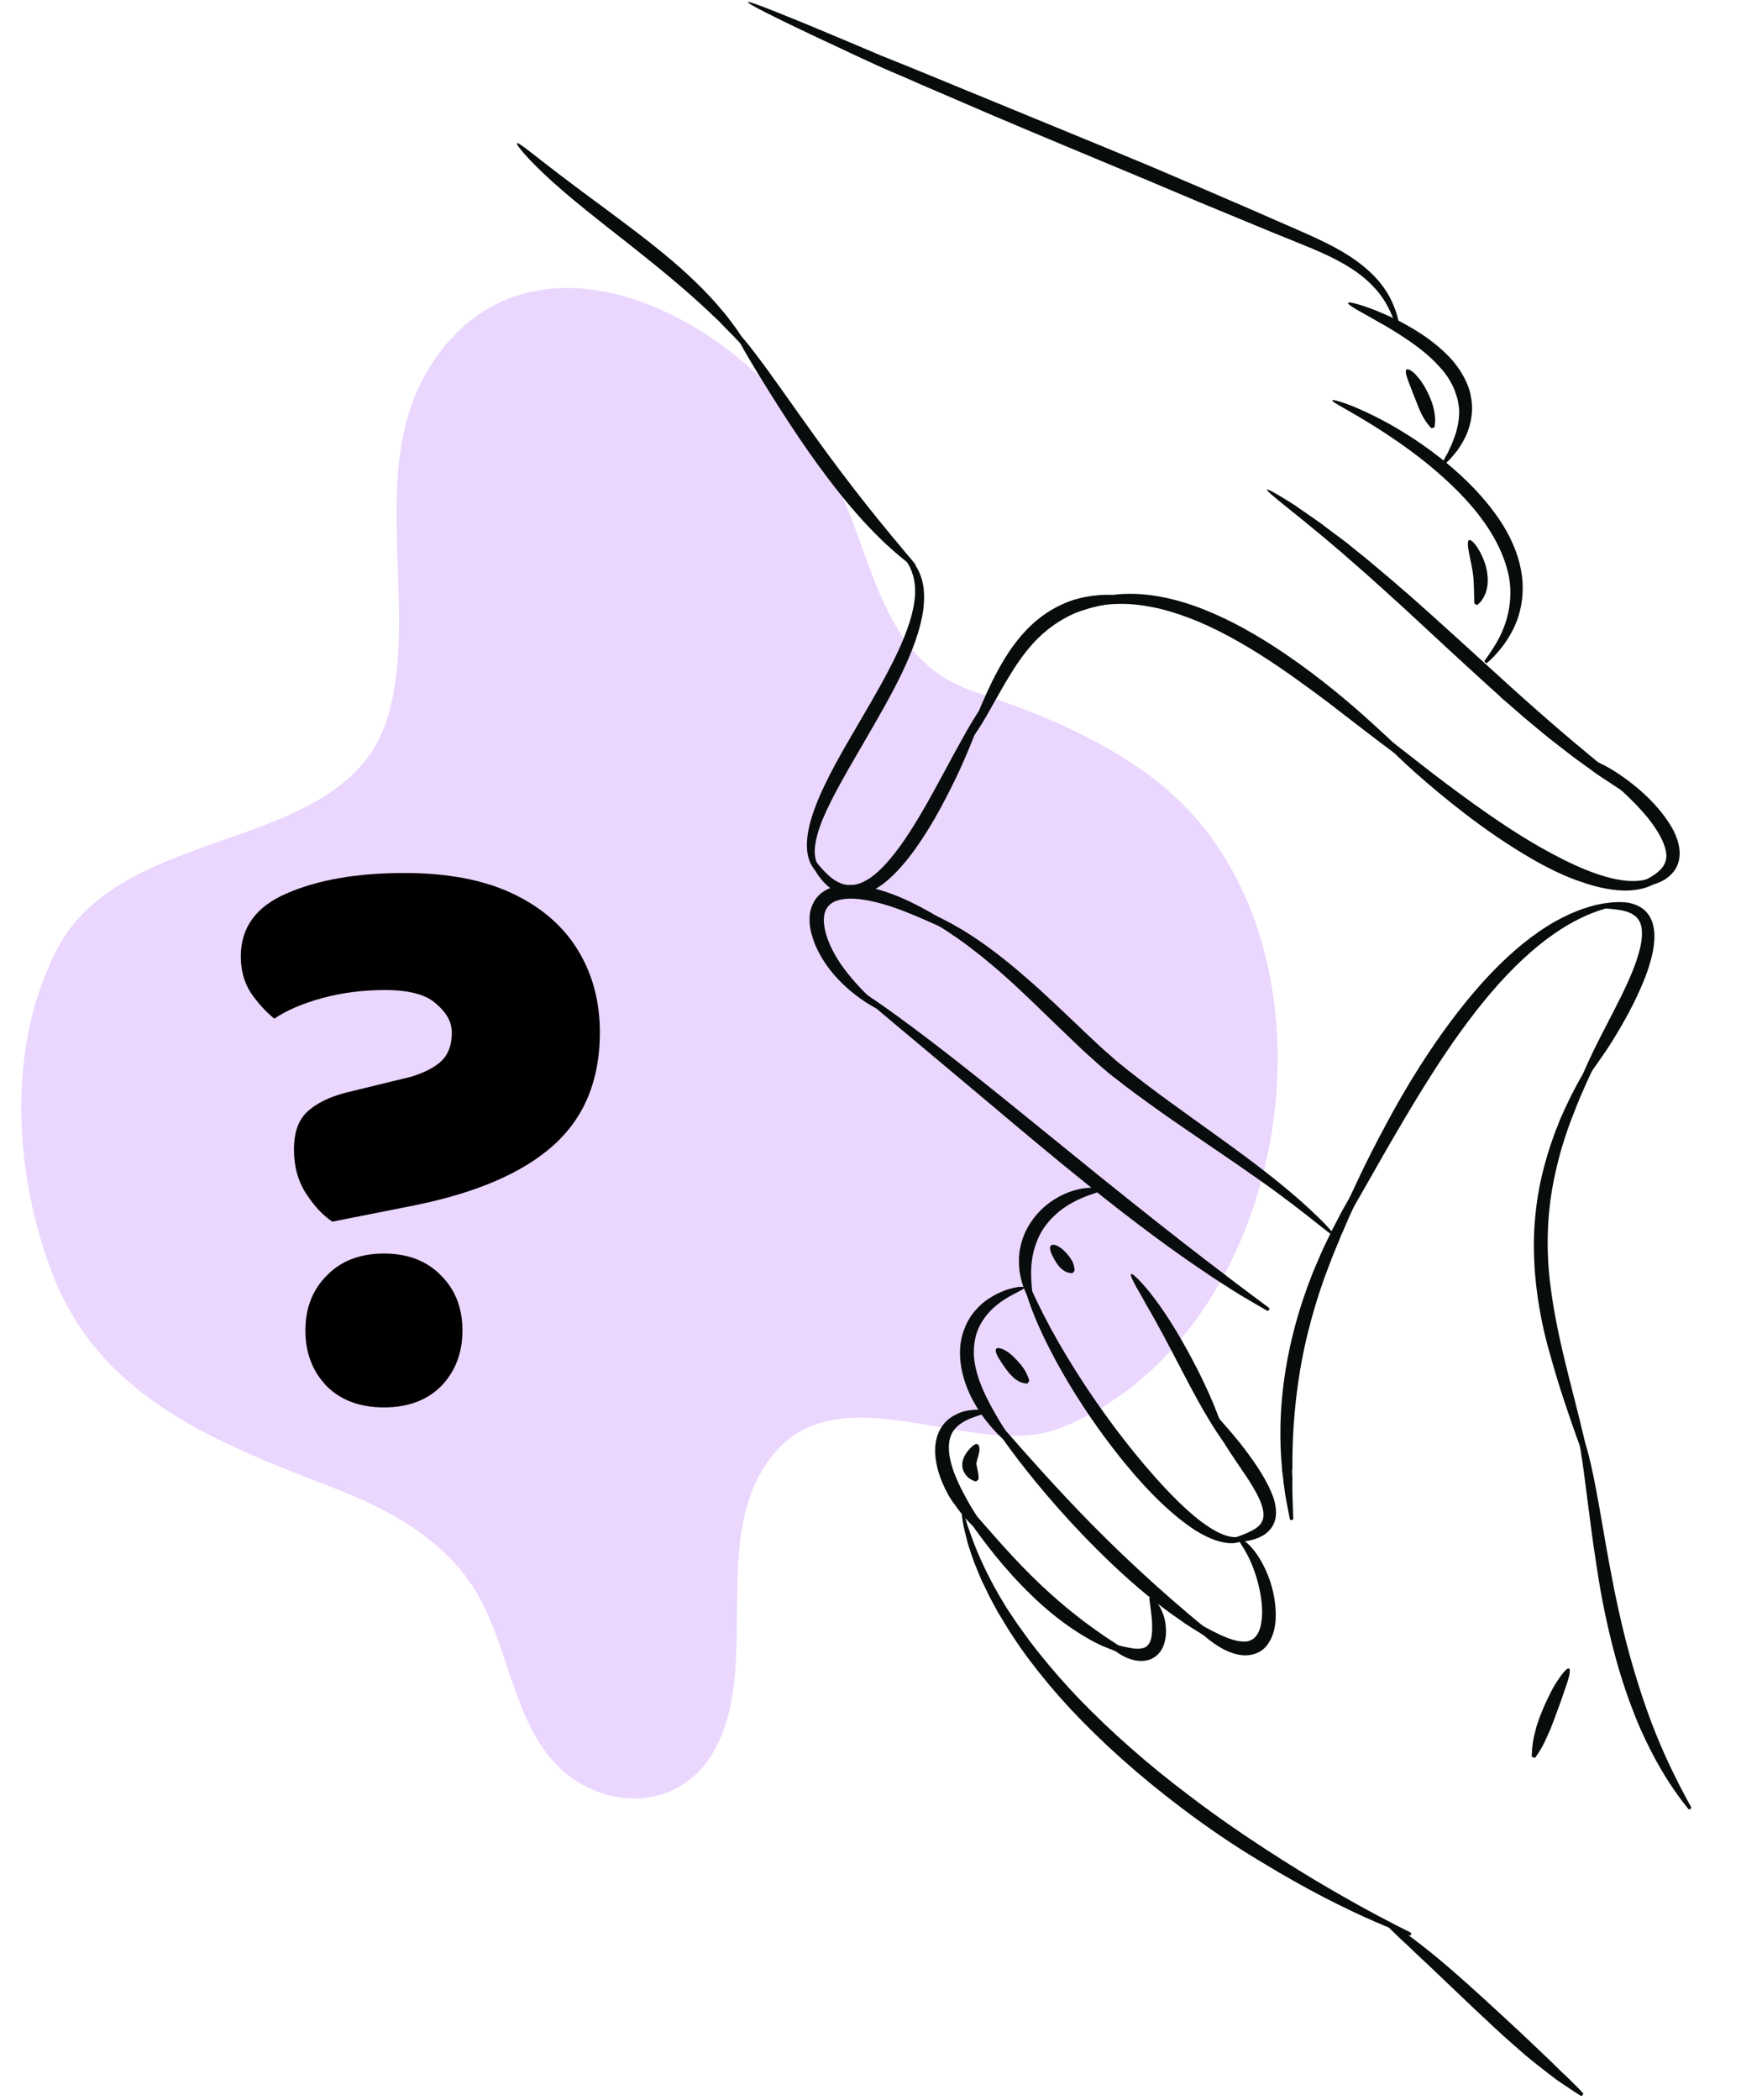 <svg width="370" height="446" viewBox="0 0 370 446" fill="none" xmlns="http://www.w3.org/2000/svg">
<mask id="mask0_2269_63" style="mask-type:alpha" maskUnits="userSpaceOnUse" x="0" y="0" width="370" height="446">
<rect width="370" height="446" fill="#D9D9D9"/>
</mask>
<g mask="url(#mask0_2269_63)">
<path d="M110.687 362.25C113.617 369.593 117.532 376.166 125.072 379.752C134.884 384.429 145.984 381.81 151.545 372.285C162.143 354.145 150.281 326.174 164.288 308.997C179.02 290.972 207.253 310.57 225.49 303.291C273.872 283.943 287.58 204.635 249.908 169.43C238.31 158.601 221.989 151.808 207.099 146.92C189.793 141.211 186.553 124.271 180.598 109.275C173.423 91.245 161.215 76.406 143.832 67.411C125.388 57.878 104.393 57.866 91.744 77.302C77.506 99.208 89.286 128.284 82.497 151.993C73.925 181.94 26.571 174.122 12.189 201.505C1.243 222.363 2.989 249.581 11.255 270.856C21.563 297.325 46.618 306.651 71.177 316.173C82.49 320.55 93.799 326.713 100.542 337.116C105.263 344.339 107.335 353.808 110.687 362.25Z" fill="#EBD6FE"/>
<path d="M243.74 38.241C231.902 33.285 220.612 28.62 210.418 24.274C205.306 22.089 200.458 19.963 195.918 18.036C193.659 17.028 191.461 16.072 189.358 15.192C188.307 14.752 187.281 14.28 186.286 13.835C185.292 13.389 184.323 12.912 183.359 12.492C175.75 8.949 169.557 6.039 165.348 3.963C161.138 1.887 158.855 0.652 158.92 0.444C159.017 0.261 161.462 1.107 165.813 2.88C170.19 4.622 176.468 7.236 184.194 10.509C185.157 10.929 186.146 11.318 187.14 11.763C188.161 12.178 189.181 12.592 190.289 13.026C192.418 13.874 194.609 14.774 196.92 15.719C201.486 17.615 206.347 19.596 211.511 21.718C221.781 25.97 233.091 30.547 244.929 35.502C252.957 38.916 260.147 42.013 266.556 44.786C269.748 46.188 272.7 47.5 275.527 48.709C278.328 49.949 280.979 51.119 283.381 52.4C285.784 53.681 287.908 55.047 289.727 56.532C291.546 58.016 293.029 59.591 294.14 61.176C295.281 62.786 296.018 64.38 296.542 65.852C297.065 67.323 297.374 68.673 297.496 69.869C297.591 70.521 296.907 70.59 296.761 70.001C296.532 68.873 296.114 67.592 295.488 66.246C294.863 64.9 294.055 63.457 292.905 62.049C291.755 60.641 290.32 59.262 288.519 57.949C286.748 56.661 284.642 55.465 282.313 54.349C279.954 53.208 277.346 52.178 274.525 51.026C273.114 50.45 271.647 49.879 270.085 49.232C268.555 48.611 266.993 47.964 265.4 47.291C258.977 44.663 251.767 41.655 243.74 38.241Z" fill="#080C0D"/>
<path d="M308.063 80.735C307.161 79.216 305.96 77.871 304.745 76.671C303.499 75.445 302.181 74.37 300.875 73.409C299.57 72.449 298.244 71.576 297.013 70.781C295.756 70.016 294.587 69.272 293.492 68.693C291.323 67.446 289.525 66.449 288.273 65.741C287.048 65.003 286.395 64.522 286.491 64.34C286.588 64.157 287.377 64.279 288.77 64.684C290.163 65.089 292.104 65.784 294.484 66.837C295.686 67.348 296.957 67.967 298.297 68.694C299.636 69.421 301.045 70.257 302.496 71.231C303.947 72.206 305.384 73.326 306.812 74.648C308.21 75.945 309.573 77.475 310.65 79.293C311.378 80.514 311.998 81.803 312.327 83.065C312.536 83.705 312.599 84.332 312.72 84.952C312.78 85.263 312.783 85.579 312.812 85.863C312.816 86.18 312.845 86.464 312.848 86.78C312.826 89.113 312.193 91.105 311.515 92.641C311.103 93.402 310.774 94.126 310.37 94.684C310.171 94.992 309.998 95.269 309.825 95.545C309.62 95.796 309.415 96.047 309.236 96.267C309.057 96.486 308.878 96.706 308.699 96.925C308.52 97.145 308.335 97.307 308.181 97.496C307.843 97.846 307.556 98.134 307.294 98.391C307.166 98.548 306.633 98.113 306.73 97.931C306.897 97.597 307.065 97.264 307.309 96.836C307.431 96.622 307.528 96.44 307.676 96.195C307.798 95.981 307.888 95.742 308.005 95.471C308.121 95.2 308.269 94.955 308.385 94.684C308.502 94.414 308.644 94.112 308.729 93.815C309.013 93.211 309.202 92.53 309.449 91.843C309.849 90.393 310.194 88.689 310.091 86.83C310.094 86.571 310.045 86.374 309.99 86.121C309.967 85.893 309.913 85.64 309.89 85.412C309.755 84.937 309.703 84.424 309.48 83.929C309.162 82.781 308.685 81.766 308.063 80.735Z" fill="#080C0D"/>
<path d="M316.702 112.856C313.545 107.826 309.418 103.728 305.443 100.276C301.468 96.825 297.568 94.113 294.207 91.894C287.491 87.512 282.965 85.44 283.127 85.049C283.224 84.867 284.46 85.144 286.583 85.936C288.737 86.753 291.752 88.116 295.318 90.084C298.858 92.084 302.98 94.715 307.214 98.169C309.316 99.883 311.44 101.825 313.5 103.975C315.534 106.157 317.502 108.546 319.246 111.275C321.576 114.951 322.999 118.777 323.446 122.327C323.893 125.878 323.382 129.066 322.46 131.605C322.012 132.859 321.464 133.979 320.873 134.959C320.725 135.204 320.577 135.449 320.455 135.663C320.307 135.908 320.154 136.097 320.006 136.342C319.705 136.775 319.429 137.177 319.148 137.522C318.002 138.99 316.93 140.049 316.057 140.799C315.846 140.993 315.37 140.552 315.518 140.307C316.203 139.403 317.004 138.229 317.942 136.695C318.823 135.167 319.751 133.261 320.349 130.927C320.946 128.594 321.238 125.802 320.724 122.719C320.153 119.641 318.832 116.265 316.702 112.856Z" fill="#080C0D"/>
<path d="M315.912 145.33C309.513 139.535 303.536 133.928 298.046 128.875C296.654 127.635 295.32 126.39 294.022 125.227C292.693 124.038 291.427 122.901 290.192 121.789C288.932 120.709 287.76 119.648 286.593 118.645C286.023 118.127 285.427 117.641 284.888 117.149C284.324 116.689 283.759 116.228 283.251 115.762C274.66 108.492 269.009 104.405 269.285 104.003C269.413 103.846 270.935 104.67 273.637 106.352C274.284 106.775 275.077 107.213 275.855 107.795C276.659 108.347 277.526 108.949 278.424 109.577C279.353 110.231 280.339 110.879 281.369 111.666C282.398 112.454 283.459 113.267 284.608 114.099C285.198 114.528 285.731 114.963 286.352 115.418C286.917 115.879 287.513 116.365 288.109 116.851C289.301 117.823 290.581 118.815 291.841 119.896C293.102 120.976 294.45 122.076 295.805 123.233C297.159 124.391 298.52 125.605 299.937 126.813C305.56 131.766 311.62 137.336 317.988 143.106C335.273 158.929 346.119 167.15 351.165 170.953C351.479 171.209 351.132 171.762 350.767 171.569C349.39 170.759 347.617 169.731 345.443 168.427C344.368 167.759 343.193 166.957 341.931 166.136C341.283 165.713 340.636 165.289 339.927 164.815C339.248 164.366 338.532 163.834 337.817 163.303C337.101 162.771 336.329 162.246 335.55 161.663C334.772 161.08 333.937 160.503 333.152 159.864C332.311 159.23 331.496 158.565 330.623 157.905C329.751 157.246 328.841 156.504 327.932 155.762C326.138 154.246 324.168 152.691 322.206 150.934C321.197 150.058 320.187 149.183 319.115 148.256C318.094 147.266 316.99 146.314 315.912 145.33Z" fill="#080C0D"/>
<path d="M271.752 141.641C266.005 137.736 260.259 134.407 254.787 132.085C252.023 130.927 249.37 130.017 246.803 129.386C244.236 128.754 241.812 128.396 239.588 128.305C235.108 128.098 231.566 128.918 229.169 129.679C226.772 130.44 225.457 131.091 225.377 130.869C225.303 130.704 226.387 129.76 228.769 128.569C229.95 128.018 231.473 127.432 233.323 126.956C235.148 126.512 237.301 126.179 239.684 126.138C242.068 126.098 244.683 126.35 247.415 126.907C250.147 127.464 252.996 128.326 255.874 129.472C261.687 131.759 267.61 135.128 273.483 139.135C277.471 141.866 280.904 144.51 283.884 146.941C286.864 149.371 289.39 151.589 291.546 153.557C295.884 157.461 298.764 160.333 300.644 162.127C300.869 162.363 300.46 162.865 300.183 162.692C298.022 161.242 294.726 158.815 290.139 155.282C287.829 153.502 285.206 151.467 282.181 149.156C279.099 146.851 275.678 144.321 271.752 141.641Z" fill="#080C0D"/>
<path d="M325.73 182.539C320.442 179.479 315.707 176.191 311.527 172.99C307.379 169.815 303.76 166.759 300.789 164.126C294.903 158.855 291.625 155.188 291.913 154.9C292.225 154.581 295.964 157.682 302.176 162.489C305.27 164.908 308.979 167.725 313.199 170.749C317.387 173.748 322.085 176.954 327.247 179.911C334.239 183.891 340.158 186.368 344.823 186.988C347.159 187.326 349.153 187.124 350.707 186.564C351.1 186.466 351.455 186.286 351.785 186.138C352.11 185.932 352.44 185.784 352.707 185.584C352.841 185.484 353.006 185.41 353.14 185.31C353.274 185.21 353.407 185.11 353.515 185.041C353.757 184.873 353.936 184.654 354.178 184.485C354.389 184.291 354.891 184.701 354.743 184.946C354.564 185.165 354.39 185.442 354.186 185.693C354.083 185.818 353.981 185.944 353.822 186.075C353.719 186.2 353.56 186.332 353.426 186.431C353.165 186.688 352.815 186.925 352.496 187.188C352.146 187.424 351.771 187.693 351.358 187.878C349.693 188.767 347.356 189.263 344.727 189.155C342.098 189.048 339.158 188.426 335.995 187.308C332.75 186.228 329.364 184.615 325.73 182.539Z" fill="#080C0D"/>
<path d="M352.641 177.277C351.907 175.999 351.065 174.79 350.178 173.7C349.259 172.585 348.321 171.559 347.388 170.589C345.497 168.68 343.692 167.051 342.15 165.741C339.033 163.094 336.883 161.758 337.045 161.368C337.142 161.185 337.811 161.261 338.945 161.664C340.079 162.067 341.627 162.859 343.411 164.001C345.196 165.144 347.249 166.662 349.342 168.578C350.389 169.536 351.447 170.608 352.459 171.8C353.472 172.992 354.44 174.304 355.31 175.797C355.901 176.802 356.327 177.881 356.634 178.914C356.914 179.979 357.055 181.086 356.906 182.166C356.782 183.214 356.368 184.234 355.811 184.981C355.254 185.728 354.591 186.285 353.974 186.721C352.702 187.512 351.529 187.861 350.572 188.073C349.616 188.286 348.813 188.31 348.212 188.342C348.041 188.359 347.915 187.681 348.054 187.639C348.575 187.384 349.266 187.113 350.086 186.684C350.88 186.287 351.802 185.733 352.644 184.958C353.486 184.182 354.102 183.17 354.146 181.9C354.164 180.661 353.623 179.018 352.641 177.277Z" fill="#080C0D"/>
<path d="M138.744 55.915C134.666 52.589 130.643 49.516 127.042 46.631C123.415 43.777 120.21 41.11 117.584 38.758C112.331 34.056 109.601 30.679 109.862 30.422C110.175 30.103 113.423 32.909 118.971 37.122C121.745 39.228 125.047 41.712 128.745 44.415C132.448 47.175 136.522 50.185 140.694 53.588C146.34 58.194 150.472 62.349 153.323 65.77C154.067 66.587 154.672 67.446 155.266 68.191C155.833 68.968 156.364 69.662 156.801 70.279C157.654 71.603 158.339 72.684 158.856 73.523C158.993 73.739 158.458 74.139 158.296 73.954C157.62 73.246 156.75 72.327 155.686 71.198C155.141 70.649 154.534 70.049 153.889 69.367C153.244 68.684 152.537 67.95 151.716 67.228C148.59 64.208 144.352 60.438 138.744 55.915Z" fill="#080C0D"/>
<path d="M176.01 101.673C172.889 97.559 170.12 93.525 167.703 89.829C165.254 86.107 163.155 82.724 161.4 79.882C157.914 74.165 155.875 70.517 156.225 70.28C156.575 70.043 159.231 73.255 163.175 78.666C167.119 84.077 172.325 91.719 178.443 99.844C182.6 105.377 186.024 109.633 188.712 112.87C189.342 113.697 189.993 114.437 190.58 115.125C191.168 115.814 191.693 116.451 192.155 117.037C193.131 118.146 193.918 119.102 194.512 119.847C194.674 120.032 194.208 120.54 194.02 120.386C193.273 119.829 192.332 119.062 191.14 118.089C190.544 117.603 189.942 117.06 189.247 116.44C188.582 115.846 187.824 115.175 187.085 114.416C183.99 111.421 180.231 107.257 176.01 101.673Z" fill="#080C0D"/>
<path d="M180.605 156.874C183.665 151.587 186.671 146.621 189.073 141.947C191.482 137.33 193.312 132.972 194.081 129.212C194.466 127.332 194.577 125.594 194.401 124.145C194.251 122.664 193.839 121.44 193.368 120.481C193.145 119.986 192.877 119.61 192.665 119.229C192.429 118.879 192.229 118.612 192.06 118.37C191.698 117.918 191.524 117.619 191.632 117.55C191.709 117.456 192.011 117.598 192.507 117.951C192.783 118.124 193.04 118.385 193.385 118.667C193.679 119.011 194.061 119.375 194.398 119.859C195.071 120.826 195.754 122.166 196.098 123.858C196.468 125.517 196.462 127.446 196.215 129.542C195.631 133.715 193.912 138.32 191.584 143.159C189.256 147.999 186.287 153.047 183.227 158.334C179.037 165.52 175.785 171.172 174.179 175.765C173.405 178.059 173.007 180.085 173.2 181.705C173.281 182.502 173.527 183.225 173.818 183.829C173.892 183.994 173.992 184.127 174.035 184.267C174.135 184.401 174.203 184.509 174.303 184.642C174.472 184.884 174.666 185.095 174.86 185.305C175.054 185.516 174.619 186.049 174.368 185.844C174.148 185.665 173.872 185.492 173.615 185.23C173.489 185.128 173.358 184.968 173.233 184.866C173.133 184.732 173.002 184.573 172.87 184.414C172.402 183.771 172.005 182.977 171.762 181.995C171.281 180.087 171.442 177.712 172.074 175.145C173.342 170.068 176.415 164.06 180.605 156.874Z" fill="#080C0D"/>
<path d="M198.74 173.705C197.467 175.905 196.132 178.054 194.722 180.039C193.312 182.023 191.86 183.868 190.213 185.502C188.624 187.131 186.84 188.549 184.859 189.44C183.869 189.886 182.835 190.192 181.779 190.27C180.722 190.349 179.674 190.225 178.779 189.913C176.958 189.264 175.692 188.126 174.779 187.068C173.867 186.01 173.244 184.98 172.816 184.16C172.356 183.315 172.084 182.624 171.95 182.148C171.815 181.673 171.786 181.388 171.869 181.351C171.952 181.314 172.171 181.493 172.496 181.863C172.796 182.264 173.252 182.793 173.814 183.512C174.377 184.232 175.121 185.048 176.011 185.879C176.901 186.709 178.075 187.51 179.406 187.865C180.762 188.187 182.294 187.974 183.793 187.16C185.324 186.372 186.804 185.071 188.202 183.548C191.026 180.471 193.612 176.469 196.112 172.188C197.828 169.252 199.251 166.547 200.563 164.17C201.844 161.767 202.983 159.666 204.005 157.837C206.019 154.151 207.548 151.637 208.662 150.143C208.815 149.955 209.394 150.27 209.303 150.51C208.585 152.222 207.598 154.969 206.006 158.842C205.197 160.794 204.241 162.991 203.054 165.471C201.861 167.893 200.476 170.68 198.74 173.705Z" fill="#080C0D"/>
<path d="M222.542 133.833C219.51 136.269 217.23 139.32 215.343 142.273C213.457 145.226 211.957 148.025 210.613 150.377C209.301 152.754 208.139 154.627 207.261 155.895C206.383 157.164 205.751 157.746 205.6 157.675C205.418 157.578 205.679 156.746 206.229 155.367C206.805 153.957 207.608 151.948 208.681 149.48C209.754 147.012 211.091 144.028 212.929 140.878C214.767 137.729 217.183 134.319 220.585 131.557C222.898 129.683 225.331 128.429 227.551 127.628C229.803 126.853 231.873 126.557 233.613 126.409C237.155 126.164 239.565 126.668 241.092 126.973C241.269 127.013 241.25 127.676 241.022 127.7C239.51 127.824 237.107 127.953 233.895 128.624C232.292 128.988 230.467 129.432 228.506 130.235C226.685 130.996 224.619 132.183 222.542 133.833Z" fill="#080C0D"/>
<path d="M301.615 226.7C305.857 220.027 310.385 213.9 314.986 208.773C319.586 203.645 324.373 199.506 328.838 196.723C333.328 193.908 337.444 192.512 340.325 191.99C340.692 191.924 341.003 191.863 341.345 191.829C341.686 191.794 341.971 191.765 342.256 191.736C342.825 191.678 343.312 191.658 343.685 191.649C344.463 191.656 344.873 191.73 344.885 191.843C344.908 192.071 343.319 192.29 340.617 193.168C337.91 193.99 334.133 195.61 330.028 198.529C325.891 201.423 321.446 205.528 317.073 210.632C312.7 215.736 308.363 221.758 304.172 228.368C301.291 232.861 298.887 236.96 296.728 240.631C294.569 244.302 292.743 247.566 291.129 250.376C287.908 256.054 285.601 259.971 284.067 262.428C283.868 262.736 283.264 262.452 283.431 262.119C284.569 259.443 286.36 255.262 289.185 249.365C290.585 246.433 292.286 243.067 294.32 239.293C296.348 235.463 298.714 231.281 301.615 226.7Z" fill="#080C0D"/>
<path d="M344.557 211.583C346.272 208.072 347.791 204.61 348.535 201.456C348.923 199.892 349.057 198.382 348.873 197.135C348.689 195.888 348.104 194.94 347.212 194.369C346.345 193.767 345.28 193.472 344.314 193.311C343.348 193.15 342.477 193.066 341.782 193.021C340.335 192.938 339.526 192.905 339.503 192.677C339.454 192.481 340.254 192.141 341.749 191.845C342.483 191.713 343.42 191.589 344.545 191.619C345.67 191.649 346.952 191.806 348.38 192.553C349.078 192.914 349.768 193.477 350.273 194.202C350.804 194.897 351.181 195.779 351.356 196.653C351.769 198.452 351.606 200.252 351.273 202.07C350.575 205.679 349.042 209.287 347.256 212.949C346.012 215.435 344.816 217.541 343.686 219.439C342.58 221.306 341.535 222.908 340.58 224.271C338.701 227.022 337.306 228.861 336.447 230.041C336.319 230.198 335.741 229.883 335.806 229.675C336.325 228.27 337.23 226.136 338.681 223.14C340.132 220.145 342.166 216.371 344.557 211.583Z" fill="#080C0D"/>
<path d="M326.56 273.795C326.091 270.016 325.911 266.266 326.003 262.632C326.126 259.023 326.519 255.531 327.138 252.275C327.757 249.019 328.627 245.967 329.526 243.201C330.019 241.827 330.456 240.459 330.993 239.225C331.245 238.596 331.498 237.966 331.725 237.368C332.009 236.763 332.267 236.191 332.525 235.618C334.598 231.092 336.635 227.635 338.092 225.271C339.612 222.96 340.553 221.742 340.736 221.839C340.918 221.935 340.316 223.377 339.098 225.831C337.943 228.336 336.202 231.879 334.477 236.427C334.276 236.994 334.018 237.566 333.791 238.165C333.564 238.763 333.368 239.387 333.141 239.986C332.693 241.239 332.307 242.544 331.871 243.912C331.086 246.667 330.375 249.587 329.833 252.749C328.774 259.042 328.568 266.083 329.542 273.406C330.19 278.375 331.102 282.828 332.019 286.762C332.936 290.697 333.832 294.144 334.6 297.174C336.13 303.175 337.138 307.445 337.675 310.181C337.741 310.549 337.126 310.726 336.978 310.396C335.997 307.82 334.462 303.747 332.508 297.817C331.518 294.868 330.451 291.438 329.357 287.464C328.206 283.496 327.2 278.966 326.56 273.795Z" fill="#080C0D"/>
<path d="M273.232 290.887C274.259 284.569 275.908 278.705 277.797 273.508C278.018 272.852 278.271 272.223 278.523 271.593C278.776 270.963 278.972 270.339 279.255 269.735C279.766 268.532 280.252 267.361 280.743 266.247C281.234 265.132 281.756 264.044 282.259 263.043C282.523 262.528 282.73 262.017 282.969 261.533C283.207 261.048 283.477 260.59 283.716 260.105C284.198 259.193 284.656 258.312 285.087 257.463C285.55 256.639 285.962 255.878 286.38 255.174C286.797 254.47 287.189 253.797 287.53 253.187C287.871 252.577 288.249 252.05 288.545 251.56C289.815 249.618 290.602 248.589 290.785 248.686C290.967 248.782 290.544 250.005 289.608 252.114C289.375 252.655 289.117 253.228 288.807 253.863C288.529 254.524 288.194 255.191 287.896 255.941C287.541 256.696 287.218 257.477 286.811 258.295C286.437 259.138 286.068 260.039 285.648 261.002C285.435 261.455 285.228 261.965 285.015 262.419C284.808 262.929 284.6 263.439 284.393 263.949C283.979 264.969 283.513 266.052 283.079 267.16C282.645 268.269 282.217 269.434 281.763 270.631C281.536 271.229 281.309 271.828 281.113 272.452C280.918 273.076 280.665 273.706 280.47 274.33C278.803 279.447 277.256 285.185 276.262 291.27C274.893 299.608 274.652 306.307 274.66 311.484C274.663 311.8 274.667 312.116 274.613 312.438C274.616 312.754 274.62 313.071 274.648 313.355C274.681 313.956 274.682 314.532 274.651 315.081C274.677 315.625 274.647 316.175 274.668 316.662C274.663 317.18 274.683 317.667 274.698 318.097C274.769 319.931 274.805 321.423 274.839 322.6C274.842 322.916 274.19 323.011 274.13 322.7C273.9 321.573 273.605 320.078 273.274 318.242C273.171 317.792 273.119 317.279 273.042 316.798C272.99 316.285 272.906 315.747 272.823 315.209C272.765 314.64 272.707 314.07 272.618 313.475C272.589 313.19 272.554 312.849 272.494 312.538C272.491 312.222 272.431 311.912 272.427 311.596C271.958 306.407 271.834 299.515 273.232 290.887Z" fill="#080C0D"/>
<path d="M230.579 219.265C231.437 220.07 232.295 220.875 233.154 221.68C234.012 222.484 234.839 223.263 235.717 223.98C236.131 224.369 236.57 224.728 236.984 225.117C237.397 225.507 237.862 225.834 238.301 226.192C239.179 226.908 240.026 227.599 240.93 228.284C244.431 231.036 247.878 233.534 251.199 235.93C257.842 240.722 263.915 244.997 268.822 248.843C273.754 252.657 277.547 256.013 280.039 258.464C281.311 259.658 282.219 260.659 282.838 261.373C283.425 262.062 283.725 262.463 283.648 262.557C283.31 262.908 277.689 257.695 267.56 250.582C262.536 247.006 256.367 242.914 249.591 238.222C246.218 235.889 242.683 233.371 239.099 230.656C238.195 229.971 237.317 229.255 236.413 228.57C235.974 228.212 235.51 227.885 235.065 227.47C234.626 227.111 234.181 226.696 233.742 226.338C232.858 225.565 231.999 224.76 231.115 223.987C230.231 223.213 229.398 222.377 228.509 221.547C223.797 217.077 219.733 213.03 215.986 209.555C212.238 206.08 208.814 203.235 205.7 200.904C199.474 196.242 194.597 193.831 191.431 192.398C191.009 192.211 191.23 191.555 191.678 191.711C192.51 191.972 193.436 192.309 194.539 192.687C194.835 192.772 195.074 192.862 195.376 193.004C195.647 193.121 195.918 193.237 196.245 193.348C196.818 193.606 197.448 193.859 198.109 194.137C198.77 194.415 199.412 194.781 200.104 195.085C200.438 195.253 200.802 195.446 201.167 195.639C201.35 195.735 201.532 195.832 201.714 195.929C201.897 196.025 202.079 196.122 202.262 196.218C202.997 196.661 203.758 197.073 204.582 197.536C205.38 198.031 206.153 198.556 206.982 199.076C210.312 201.27 213.933 204.067 217.845 207.468C221.72 210.786 225.899 214.821 230.579 219.265Z" fill="#080C0D"/>
<path d="M172.107 194.186C172.304 192.728 172.957 191.223 174.055 190.134C175.184 189.07 176.561 188.47 177.86 188.223C179.184 187.945 180.448 187.931 181.636 188.012C182.824 188.093 183.966 188.294 185.026 188.531C189.328 189.533 192.833 191.191 195.72 192.711C198.576 194.205 200.763 195.623 202.251 196.68C203.708 197.712 204.441 198.414 204.37 198.565C204.273 198.747 203.316 198.384 201.691 197.686C200.067 196.988 197.738 195.872 194.823 194.643C191.939 193.44 188.431 192.041 184.469 191.263C182.506 190.916 180.384 190.7 178.528 191.118C177.571 191.33 176.777 191.727 176.203 192.304C175.628 192.88 175.248 193.666 175.144 194.626C174.96 195.939 175.244 197.32 175.605 198.607C175.997 199.919 176.549 201.1 177.12 202.193C178.294 204.404 179.655 206.194 180.899 207.679C183.418 210.674 185.531 212.502 186.86 213.691C187.048 213.844 186.644 214.403 186.462 214.306C185.644 213.9 184.638 213.341 183.432 212.514C182.226 211.687 180.795 210.624 179.297 209.193C177.8 207.763 176.18 205.971 174.73 203.587C174.033 202.391 173.293 201.057 172.821 199.522C172.286 197.937 171.879 196.195 172.107 194.186Z" fill="#080C0D"/>
<path d="M231.663 252.067C224.555 246.373 217.951 240.829 211.943 235.771C205.935 230.713 200.497 226.173 195.938 222.349C186.85 214.727 181.142 210.07 181.366 209.731C181.622 209.418 187.76 213.484 197.237 220.693C201.975 224.297 207.541 228.68 213.651 233.613C219.762 238.545 226.474 244.02 233.525 249.72C243.143 257.461 250.804 263.502 256.76 268.047C257.507 268.604 258.197 269.167 258.913 269.699C259.597 270.205 260.281 270.711 260.909 271.222C262.157 272.189 263.369 273.073 264.43 273.886C266.577 275.48 268.29 276.774 269.627 277.76C269.972 278.041 269.626 278.594 269.229 278.376C267.764 277.546 265.929 276.467 263.603 275.092C262.465 274.373 261.208 273.608 259.883 272.736C259.204 272.287 258.5 271.869 257.759 271.369C257.049 270.895 256.277 270.369 255.504 269.843C249.266 265.643 241.312 259.833 231.663 252.067Z" fill="#080C0D"/>
<path d="M217.606 262.383C218.713 259.681 220.53 257.454 222.473 255.905C224.416 254.356 226.448 253.402 228.235 252.875C230.023 252.348 231.51 252.255 232.521 252.296C233.039 252.301 233.449 252.375 233.689 252.466C233.954 252.525 234.079 252.627 234.091 252.741C234.137 253.197 231.979 253.473 228.987 254.899C227.508 255.624 225.823 256.601 224.273 258.053C222.692 259.479 221.296 261.318 220.402 263.566C219.185 266.596 219.083 269.281 219.152 271.375C219.22 273.468 219.459 274.968 219.557 275.936C219.569 276.05 218.96 276.285 218.891 276.177C218.374 275.337 217.541 273.926 216.993 271.651C216.707 270.529 216.511 269.168 216.552 267.582C216.567 266.027 216.874 264.241 217.606 262.383Z" fill="#080C0D"/>
<path d="M238.9 310.625C230.814 300.686 224.904 290.641 221.373 283.059C219.608 279.268 218.444 276.021 217.839 273.752C217.235 271.483 217.128 270.141 217.324 270.093C217.521 270.044 218.015 271.231 218.949 273.351C219.884 275.472 221.309 278.463 223.26 282.091C227.186 289.316 233.289 298.996 241.213 308.75C246.63 315.364 251.325 320.238 255.374 323.28C257.427 324.798 259.288 325.846 260.915 326.285C262.573 326.75 263.954 326.466 264.839 325.829C265.08 325.661 265.562 326.159 265.269 326.39C264.854 326.835 264.206 327.246 263.4 327.529C262.594 327.812 261.652 327.879 260.629 327.724C258.59 327.47 256.393 326.514 254.092 325.107C249.537 322.175 244.418 317.372 238.9 310.625Z" fill="#080C0D"/>
<path d="M266.882 311.094C267.73 312.36 268.52 313.632 269.197 314.915C269.874 316.198 270.5 317.545 270.872 318.945C271.03 319.648 271.162 320.383 271.18 321.129C271.198 321.875 271.102 322.633 270.83 323.351C270.583 324.038 270.16 324.685 269.688 325.136C269.247 325.612 268.738 325.98 268.248 326.26C267.238 326.794 266.344 327.057 265.527 327.226C264.71 327.396 264.026 327.465 263.451 327.466C262.332 327.493 261.714 327.354 261.665 327.158C261.642 326.93 262.22 326.67 263.222 326.338C263.723 326.172 264.332 325.938 264.992 325.641C265.652 325.344 266.421 324.978 267.064 324.51C267.732 324.011 268.244 323.383 268.422 322.589C268.632 321.819 268.502 320.826 268.165 319.767C267.827 318.708 267.25 317.558 266.585 316.388C265.92 315.219 265.166 314.029 264.324 312.82C262.092 309.537 260.265 306.845 259.066 304.666C257.841 302.517 257.155 300.861 256.761 299.808C256.718 299.668 257.258 299.326 257.384 299.428C258.128 300.244 259.292 301.507 260.893 303.387C262.519 305.236 264.55 307.677 266.882 311.094Z" fill="#080C0D"/>
<path d="M251.551 291.85C248.51 285.973 245.734 280.731 243.513 276.987C242.513 275.074 241.56 273.617 241.014 272.493C240.443 271.401 240.203 270.734 240.393 270.629C240.584 270.523 241.086 270.933 241.982 271.82C242.82 272.713 244.047 274.027 245.351 275.822C248.036 279.318 251.21 284.52 254.258 290.453C256.337 294.5 257.766 297.807 258.746 300.383C259.753 302.928 260.348 304.824 260.697 305.997C260.74 306.136 260.168 306.453 260.068 306.319C259.306 305.332 258.222 303.716 256.803 301.357C255.352 298.973 253.625 295.84 251.551 291.85Z" fill="#080C0D"/>
<path d="M204.801 292.681C204.305 290.919 204.007 289.108 204.024 287.294C204.016 285.511 204.355 283.75 204.976 282.22C205.566 280.664 206.407 279.313 207.391 278.235C208.344 277.132 209.408 276.276 210.438 275.653C212.492 274.352 214.362 273.788 215.629 273.516C216.275 273.364 216.762 273.343 217.136 273.334C217.483 273.356 217.66 273.396 217.697 273.478C217.708 273.592 217.58 273.749 217.282 273.923C216.983 274.097 216.545 274.314 215.998 274.6C214.905 275.171 213.292 275.997 211.673 277.34C210.055 278.684 208.411 280.635 207.572 283.136C207.155 284.416 206.952 285.817 206.957 287.284C206.962 288.751 207.232 290.277 207.679 291.842C208.297 293.966 209.114 295.782 209.94 297.396C210.765 299.009 211.567 300.395 212.264 301.59C213.714 303.975 214.862 305.642 215.521 306.754C215.621 306.888 215.123 307.37 214.966 307.242C213.963 306.423 212.395 305.144 210.469 302.894C209.519 301.753 208.463 300.422 207.487 298.738C206.485 297.084 205.505 295.084 204.801 292.681Z" fill="#080C0D"/>
<path d="M235.998 331.921C227.684 323.99 220.951 316.043 216.374 310.063C211.798 304.083 209.408 300.097 209.701 299.865C210.051 299.629 213.052 303.122 217.993 308.719C222.959 314.285 229.86 321.899 238.048 329.728C243.623 335.06 248.206 339.111 251.793 342.142C253.561 343.689 255.124 344.911 256.415 346.017C257.701 347.066 258.793 347.905 259.583 348.601C259.803 348.78 259.456 349.333 259.185 349.217C258.242 348.709 257.028 348.084 255.588 347.223C254.174 346.331 252.401 345.302 250.474 343.887C246.549 341.207 241.667 337.329 235.998 331.921Z" fill="#080C0D"/>
<path d="M267.029 347.414C267.74 346.478 268.056 345.065 268.177 343.701C268.297 342.337 268.21 340.907 268.02 339.603C267.666 336.963 266.936 334.592 266.196 332.682C264.684 328.837 262.83 327.011 263.086 326.697C263.213 326.541 263.9 326.787 264.847 327.612C265.819 328.405 267.026 329.807 268.12 331.797C269.208 333.729 270.239 336.242 270.768 339.18C271.032 340.649 271.194 342.244 271.108 343.95C271.049 344.79 270.939 345.693 270.684 346.582C270.429 347.471 270.061 348.372 269.432 349.27C269.003 349.86 268.48 350.373 267.857 350.753C267.234 351.133 266.568 351.373 265.947 351.493C264.649 351.74 263.481 351.571 262.535 351.322C260.58 350.772 259.166 349.88 257.992 349.079C255.668 347.444 254.399 345.991 253.586 345.067C253.486 344.933 253.895 344.431 254.046 344.502C255.11 345.056 256.763 346.039 259.091 347.155C260.268 347.697 261.653 348.304 263.149 348.584C263.881 348.711 264.664 348.775 265.336 348.592C265.977 348.383 266.549 348.066 267.029 347.414Z" fill="#080C0D"/>
<path d="M343.424 352.377C341.555 345.576 340.252 338.976 339.355 332.969C338.401 326.966 337.763 321.536 337.161 317.023C336.585 312.479 336.101 308.845 335.619 306.363C335.163 303.848 334.796 302.505 335.018 302.425C335.183 302.35 335.943 303.597 336.741 306.076C337.565 308.524 338.427 312.205 339.257 316.695C340.979 325.727 342.68 338.241 346.334 351.564C347.599 356.096 348.87 360.11 350.151 363.662C351.4 367.189 352.686 370.223 353.844 372.839C356.215 378.064 358.154 381.579 359.391 383.841C359.565 384.14 358.998 384.514 358.799 384.246C357.187 382.252 354.696 378.966 351.874 373.844C350.489 371.252 348.975 368.241 347.549 364.674C346.123 361.108 344.701 357.023 343.424 352.377Z" fill="#080C0D"/>
<path d="M200.233 314.865C199.659 313.456 199.198 312.036 198.966 310.592C198.701 309.123 198.639 307.662 198.899 306.255C199.128 304.822 199.741 303.494 200.586 302.459C201.43 301.424 202.46 300.801 203.419 300.33C203.667 300.219 203.889 300.139 204.136 300.027C204.358 299.947 204.612 299.893 204.834 299.812C205.056 299.732 205.284 299.709 205.48 299.661C205.676 299.612 205.904 299.589 206.075 299.571C206.867 299.434 207.53 299.453 208.074 299.426C209.174 299.487 209.766 299.657 209.758 299.859C209.781 300.087 209.197 300.29 208.221 300.591C207.276 300.917 205.824 301.352 204.444 302.211C203.77 302.653 203.081 303.241 202.607 303.951C202.107 304.692 201.795 305.587 201.697 306.604C201.475 308.669 202.076 311.197 203.102 313.653C203.794 315.367 204.577 316.841 205.285 318.15C205.993 319.459 206.684 320.597 207.3 321.57C208.508 323.548 209.424 324.922 210.004 325.813C210.072 325.921 209.631 326.397 209.48 326.326C208.588 325.755 207.188 324.717 205.537 322.9C204.698 322.007 203.811 320.917 202.9 319.6C201.939 318.346 201.031 316.769 200.233 314.865Z" fill="#080C0D"/>
<path d="M221.435 340.936C215.167 335.3 210.476 329.332 207.294 324.908C204.138 320.453 202.516 317.51 202.809 317.279C203.159 317.042 205.424 319.517 208.944 323.59C212.49 327.632 217.348 333.267 223.422 338.692C227.534 342.359 231.024 344.997 233.807 346.901C234.146 347.126 234.459 347.382 234.799 347.606C235.138 347.831 235.446 348.03 235.754 348.229C236.369 348.626 236.922 348.973 237.418 349.325C238.456 349.911 239.285 350.431 239.933 350.854C240.115 350.951 239.862 351.58 239.654 351.515C238.942 351.3 237.965 351.025 236.774 350.628C236.175 350.401 235.571 350.117 234.885 349.87C234.525 349.734 234.192 349.567 233.802 349.405C233.437 349.212 233.072 349.018 232.682 348.857C229.581 347.215 225.735 344.757 221.435 340.936Z" fill="#080C0D"/>
<path d="M247.692 347.938C247.537 348.96 247.211 350 246.5 350.935C245.815 351.839 244.76 352.493 243.772 352.679C242.758 352.897 241.887 352.813 241.123 352.661C240.738 352.556 240.385 352.476 240.057 352.366C239.906 352.295 239.73 352.255 239.579 352.184C239.428 352.113 239.277 352.042 239.157 351.997C238.068 351.475 237.264 350.923 236.757 350.457C236.249 349.991 236.044 349.666 236.14 349.484C236.237 349.301 236.667 349.287 237.285 349.425C237.929 349.532 238.761 349.793 239.815 349.974C239.96 349.988 240.08 350.033 240.225 350.047C240.37 350.061 240.49 350.107 240.635 350.121C240.9 350.18 241.191 350.208 241.45 350.211C242 350.241 242.569 350.184 243.044 350.049C243.488 349.889 243.838 349.652 244.14 349.219C244.415 348.817 244.642 348.218 244.744 347.517C244.879 346.583 244.869 345.635 244.84 344.775C244.81 343.915 244.703 343.149 244.634 342.465C244.47 341.13 244.309 340.111 244.245 339.484C244.234 339.37 244.837 339.079 244.874 339.161C245.356 339.659 246.069 340.45 246.758 341.847C247.086 342.533 247.401 343.364 247.619 344.378C247.748 345.371 247.926 346.562 247.692 347.938Z" fill="#080C0D"/>
<path d="M250.877 383.863C242.027 377.166 234.148 370.111 227.564 363.07C224.273 359.549 221.354 356.019 218.763 352.599C218.127 351.714 217.496 350.886 216.891 350.027C216.286 349.168 215.738 348.303 215.196 347.495C214.922 347.062 214.653 346.687 214.379 346.254C214.137 345.848 213.863 345.415 213.62 345.008C213.135 344.194 212.649 343.381 212.17 342.624C211.716 341.835 211.319 341.041 210.896 340.279C210.685 339.897 210.473 339.516 210.294 339.16C210.114 338.805 209.928 338.392 209.748 338.036C209.414 337.293 209.054 336.582 208.694 335.87C208.365 335.185 208.119 334.462 207.822 333.801C207.551 333.11 207.285 332.475 207.019 331.84C206.81 331.2 206.576 330.591 206.373 330.007C206.17 329.424 205.998 328.866 205.826 328.308C205.629 327.781 205.546 327.243 205.411 326.768C205.168 325.785 204.936 324.917 204.772 324.157C204.634 323.365 204.539 322.713 204.456 322.175C204.321 321.124 204.263 320.555 204.377 320.543C204.491 320.532 204.688 321.058 205.02 322.06C205.186 322.561 205.394 323.202 205.584 323.931C205.83 324.654 206.144 325.485 206.47 326.43C207.831 330.204 210.151 335.492 213.931 341.553C214.411 342.31 214.947 343.061 215.458 343.844C215.726 344.219 215.969 344.626 216.237 345.001C216.505 345.377 216.805 345.778 217.073 346.154C217.641 346.93 218.215 347.764 218.814 348.566C219.413 349.368 220.07 350.165 220.7 350.993C223.305 354.267 226.269 357.677 229.549 361.084C236.135 367.867 243.946 374.813 252.696 381.377C258.621 385.896 264.123 389.653 269.143 392.913C274.131 396.146 278.581 398.888 282.523 401.163C290.382 405.746 296.025 408.625 299.662 410.443C300.146 410.681 299.862 411.285 299.383 411.104C295.585 409.677 289.646 407.288 281.481 403.082C277.411 400.963 272.808 398.409 267.685 395.276C262.48 392.179 256.89 388.402 250.877 383.863Z" fill="#080C0D"/>
<path d="M317.787 430.87C311.057 424.649 305.176 418.859 300.795 414.815C299.712 413.775 298.753 412.836 297.869 412.063C297.011 411.258 296.278 410.556 295.671 409.956C294.487 408.781 293.894 408.036 294.021 407.879C294.149 407.722 294.999 408.154 296.413 409.046C297.122 409.521 297.958 410.098 298.95 410.803C299.942 411.507 301.003 412.32 302.189 413.236C306.964 416.922 313.138 422.481 319.837 428.677C322.125 430.804 324.155 432.669 325.94 434.387C327.726 436.105 329.311 437.555 330.657 438.914C331.008 439.252 331.328 439.565 331.647 439.878C331.967 440.191 332.255 440.478 332.568 440.734C333.144 441.308 333.683 441.8 334.165 442.298C335.124 443.236 335.894 444.021 336.444 444.627C336.576 444.787 336.198 445.314 335.984 445.192C335.248 444.749 334.356 444.177 333.213 443.402C332.629 443.029 332.038 442.6 331.36 442.151C331.021 441.927 330.682 441.702 330.336 441.421C329.991 441.139 329.621 440.889 329.244 440.582C327.745 439.411 326 438.092 324.081 436.474C322.219 434.851 320.074 432.997 317.787 430.87Z" fill="#080C0D"/>
<path d="M313.137 122.798C312.96 120.774 312.448 118.84 312.184 117.371C311.888 115.877 311.847 114.903 312.203 114.723C312.59 114.568 313.323 115.271 314.145 116.568C314.556 117.217 314.99 118.093 315.379 119.09C315.768 120.086 316.06 121.265 316.161 122.549C316.283 124.32 315.91 125.739 315.401 126.682C315.31 126.922 315.131 127.141 315.035 127.324C314.881 127.512 314.785 127.694 314.657 127.851C314.37 128.139 314.159 128.333 313.974 128.496C313.923 128.558 313.344 128.243 313.339 128.186C313.316 127.958 313.312 127.642 313.309 127.326C313.292 127.155 313.3 126.953 313.282 126.782C313.291 126.58 313.299 126.378 313.276 126.15C313.24 125.233 313.244 124.139 313.137 122.798Z" fill="#080C0D"/>
<path d="M224.935 268.831C224.173 267.844 223.733 266.911 223.436 266.251C223.313 265.889 223.196 265.584 223.167 265.3C223.138 265.015 223.172 264.781 223.3 264.625C223.428 264.468 223.65 264.388 223.94 264.416C224.231 264.444 224.616 264.549 224.986 264.799C225.779 265.236 226.611 266.072 227.311 267.008C227.547 267.358 227.716 267.6 227.859 267.873C228.001 268.146 228.113 268.394 228.167 268.647C228.302 269.123 228.374 269.547 228.377 269.863C228.383 269.92 227.973 270.422 227.916 270.428C227.6 270.431 227.139 270.42 226.566 270.162C226.295 270.046 226.019 269.872 225.737 269.642C225.486 269.437 225.198 269.15 224.935 268.831Z" fill="#080C0D"/>
<path d="M214.482 291.699C213.432 290.424 212.741 289.286 212.193 288.421C212.056 288.205 211.976 287.983 211.871 287.792C211.765 287.602 211.691 287.437 211.673 287.266C211.582 286.93 211.584 286.671 211.712 286.514C211.84 286.357 212.093 286.302 212.447 286.382C212.623 286.421 212.8 286.461 213.039 286.552C213.159 286.597 213.279 286.642 213.373 286.719C213.492 286.765 213.587 286.841 213.738 286.912C214.744 287.472 215.833 288.57 216.846 289.761C217.177 290.188 217.471 290.532 217.682 290.914C217.919 291.264 218.093 291.562 218.21 291.867C218.502 292.47 218.668 292.971 218.734 293.339C218.74 293.396 218.33 293.897 218.273 293.903C217.926 293.881 217.37 293.793 216.678 293.49C216.344 293.322 216.005 293.098 215.603 292.822C215.221 292.458 214.839 292.094 214.482 291.699Z" fill="#080C0D"/>
<path d="M301.298 86.082C300.527 84.147 299.829 82.376 299.317 81.019C299.243 80.853 299.226 80.683 299.152 80.518C299.109 80.378 299.034 80.213 298.991 80.074C298.906 79.795 298.825 79.573 298.802 79.345C298.731 78.921 298.759 78.63 298.918 78.499C299.077 78.368 299.373 78.453 299.77 78.671C299.983 78.793 300.172 78.947 300.423 79.152C300.548 79.254 300.673 79.356 300.773 79.49C300.873 79.624 301.03 79.752 301.13 79.885C302.194 81.014 303.27 82.833 304.122 84.99C304.702 86.456 304.881 87.646 304.979 88.615C305.046 89.557 304.944 90.258 304.877 90.725C304.882 90.782 304.242 90.991 304.179 90.94C303.86 90.627 303.403 90.098 302.892 89.315C302.35 88.507 301.81 87.44 301.298 86.082Z" fill="#080C0D"/>
<path d="M204.537 311.638C204.483 311.384 204.511 311.094 204.514 310.835C204.516 310.575 204.575 310.31 204.666 310.071C204.731 309.863 204.822 309.624 204.919 309.441C204.939 309.353 205.015 309.259 205.035 309.171C205.086 309.108 205.106 309.02 205.157 308.957C205.53 308.372 205.862 307.965 206.175 307.645C206.801 307.006 207.335 306.607 207.726 306.769C208.116 306.93 208.268 307.577 208.082 308.574C207.988 309.072 207.813 309.608 207.662 310.112L207.623 310.289L207.583 310.466C207.538 310.585 207.543 310.642 207.524 310.731C207.51 310.876 207.496 311.021 207.539 311.161C207.585 311.616 207.799 312.314 207.883 312.852C207.941 313.421 208.018 313.902 207.939 314.256C207.945 314.313 207.41 314.712 207.379 314.687C207.051 314.576 206.578 314.451 206.019 314.048C205.743 313.874 205.48 313.556 205.186 313.212C205.049 312.995 204.912 312.779 204.801 312.532C204.695 312.341 204.578 312.036 204.537 311.638Z" fill="#080C0D"/>
<path d="M327.172 364.872C327.495 364.091 327.762 363.316 328.091 362.592C328.42 361.869 328.724 361.176 329.059 360.509C329.369 359.874 329.678 359.238 329.994 358.659C330.309 358.081 330.63 357.559 330.931 357.126C332.15 355.247 333.083 354.232 333.448 354.425C333.812 354.618 333.578 355.994 332.863 358.023C332.506 359.037 332.083 360.26 331.641 361.571C331.394 362.257 331.148 362.944 330.875 363.662C330.603 364.38 330.336 365.155 330.038 365.905C329.655 366.95 329.261 367.882 328.88 368.669C328.531 369.481 328.202 370.205 327.861 370.815C327.236 372.029 326.628 372.839 326.25 373.366C326.199 373.429 325.575 373.233 325.538 373.151C325.531 372.518 325.572 371.507 325.775 370.106C325.877 369.405 326.03 368.642 326.285 367.753C326.457 366.901 326.789 365.918 327.172 364.872Z" fill="#080C0D"/>
<path d="M88.2 256.017L70.642 259.494C68.672 258.219 66.817 256.249 65.079 253.584C63.341 250.918 62.472 247.789 62.472 244.196C62.472 240.604 63.399 237.938 65.253 236.2C67.223 234.345 70.062 232.955 73.771 232.028L87.33 228.725C90.344 227.798 92.546 226.639 93.936 225.248C95.327 223.857 96.022 221.887 96.022 219.337C96.022 217.135 94.921 215.107 92.719 213.253C90.633 211.283 86.983 210.298 81.768 210.298C77.132 210.298 72.67 210.877 68.382 212.036C64.21 213.195 60.849 214.644 58.3 216.382C56.445 214.876 54.765 213.021 53.258 210.819C51.867 208.617 51.172 206.068 51.172 203.171C51.172 197.028 54.417 192.566 60.907 189.785C67.513 186.888 75.857 185.439 85.94 185.439C95.095 185.439 102.744 186.888 108.886 189.785C115.029 192.682 119.664 196.681 122.793 201.78C125.922 206.879 127.487 212.732 127.487 219.337C127.487 229.42 124.184 237.417 117.578 243.327C111.088 249.122 101.295 253.352 88.2 256.017ZM64.905 282.614C64.905 277.863 66.412 273.981 69.425 270.967C72.438 267.838 76.495 266.274 81.594 266.274C86.693 266.274 90.749 267.838 93.762 270.967C96.776 273.981 98.282 277.863 98.282 282.614C98.282 287.366 96.776 291.306 93.762 294.435C90.749 297.449 86.693 298.955 81.594 298.955C76.495 298.955 72.438 297.449 69.425 294.435C66.412 291.306 64.905 287.366 64.905 282.614Z" fill="black"/>
</g>
</svg>
